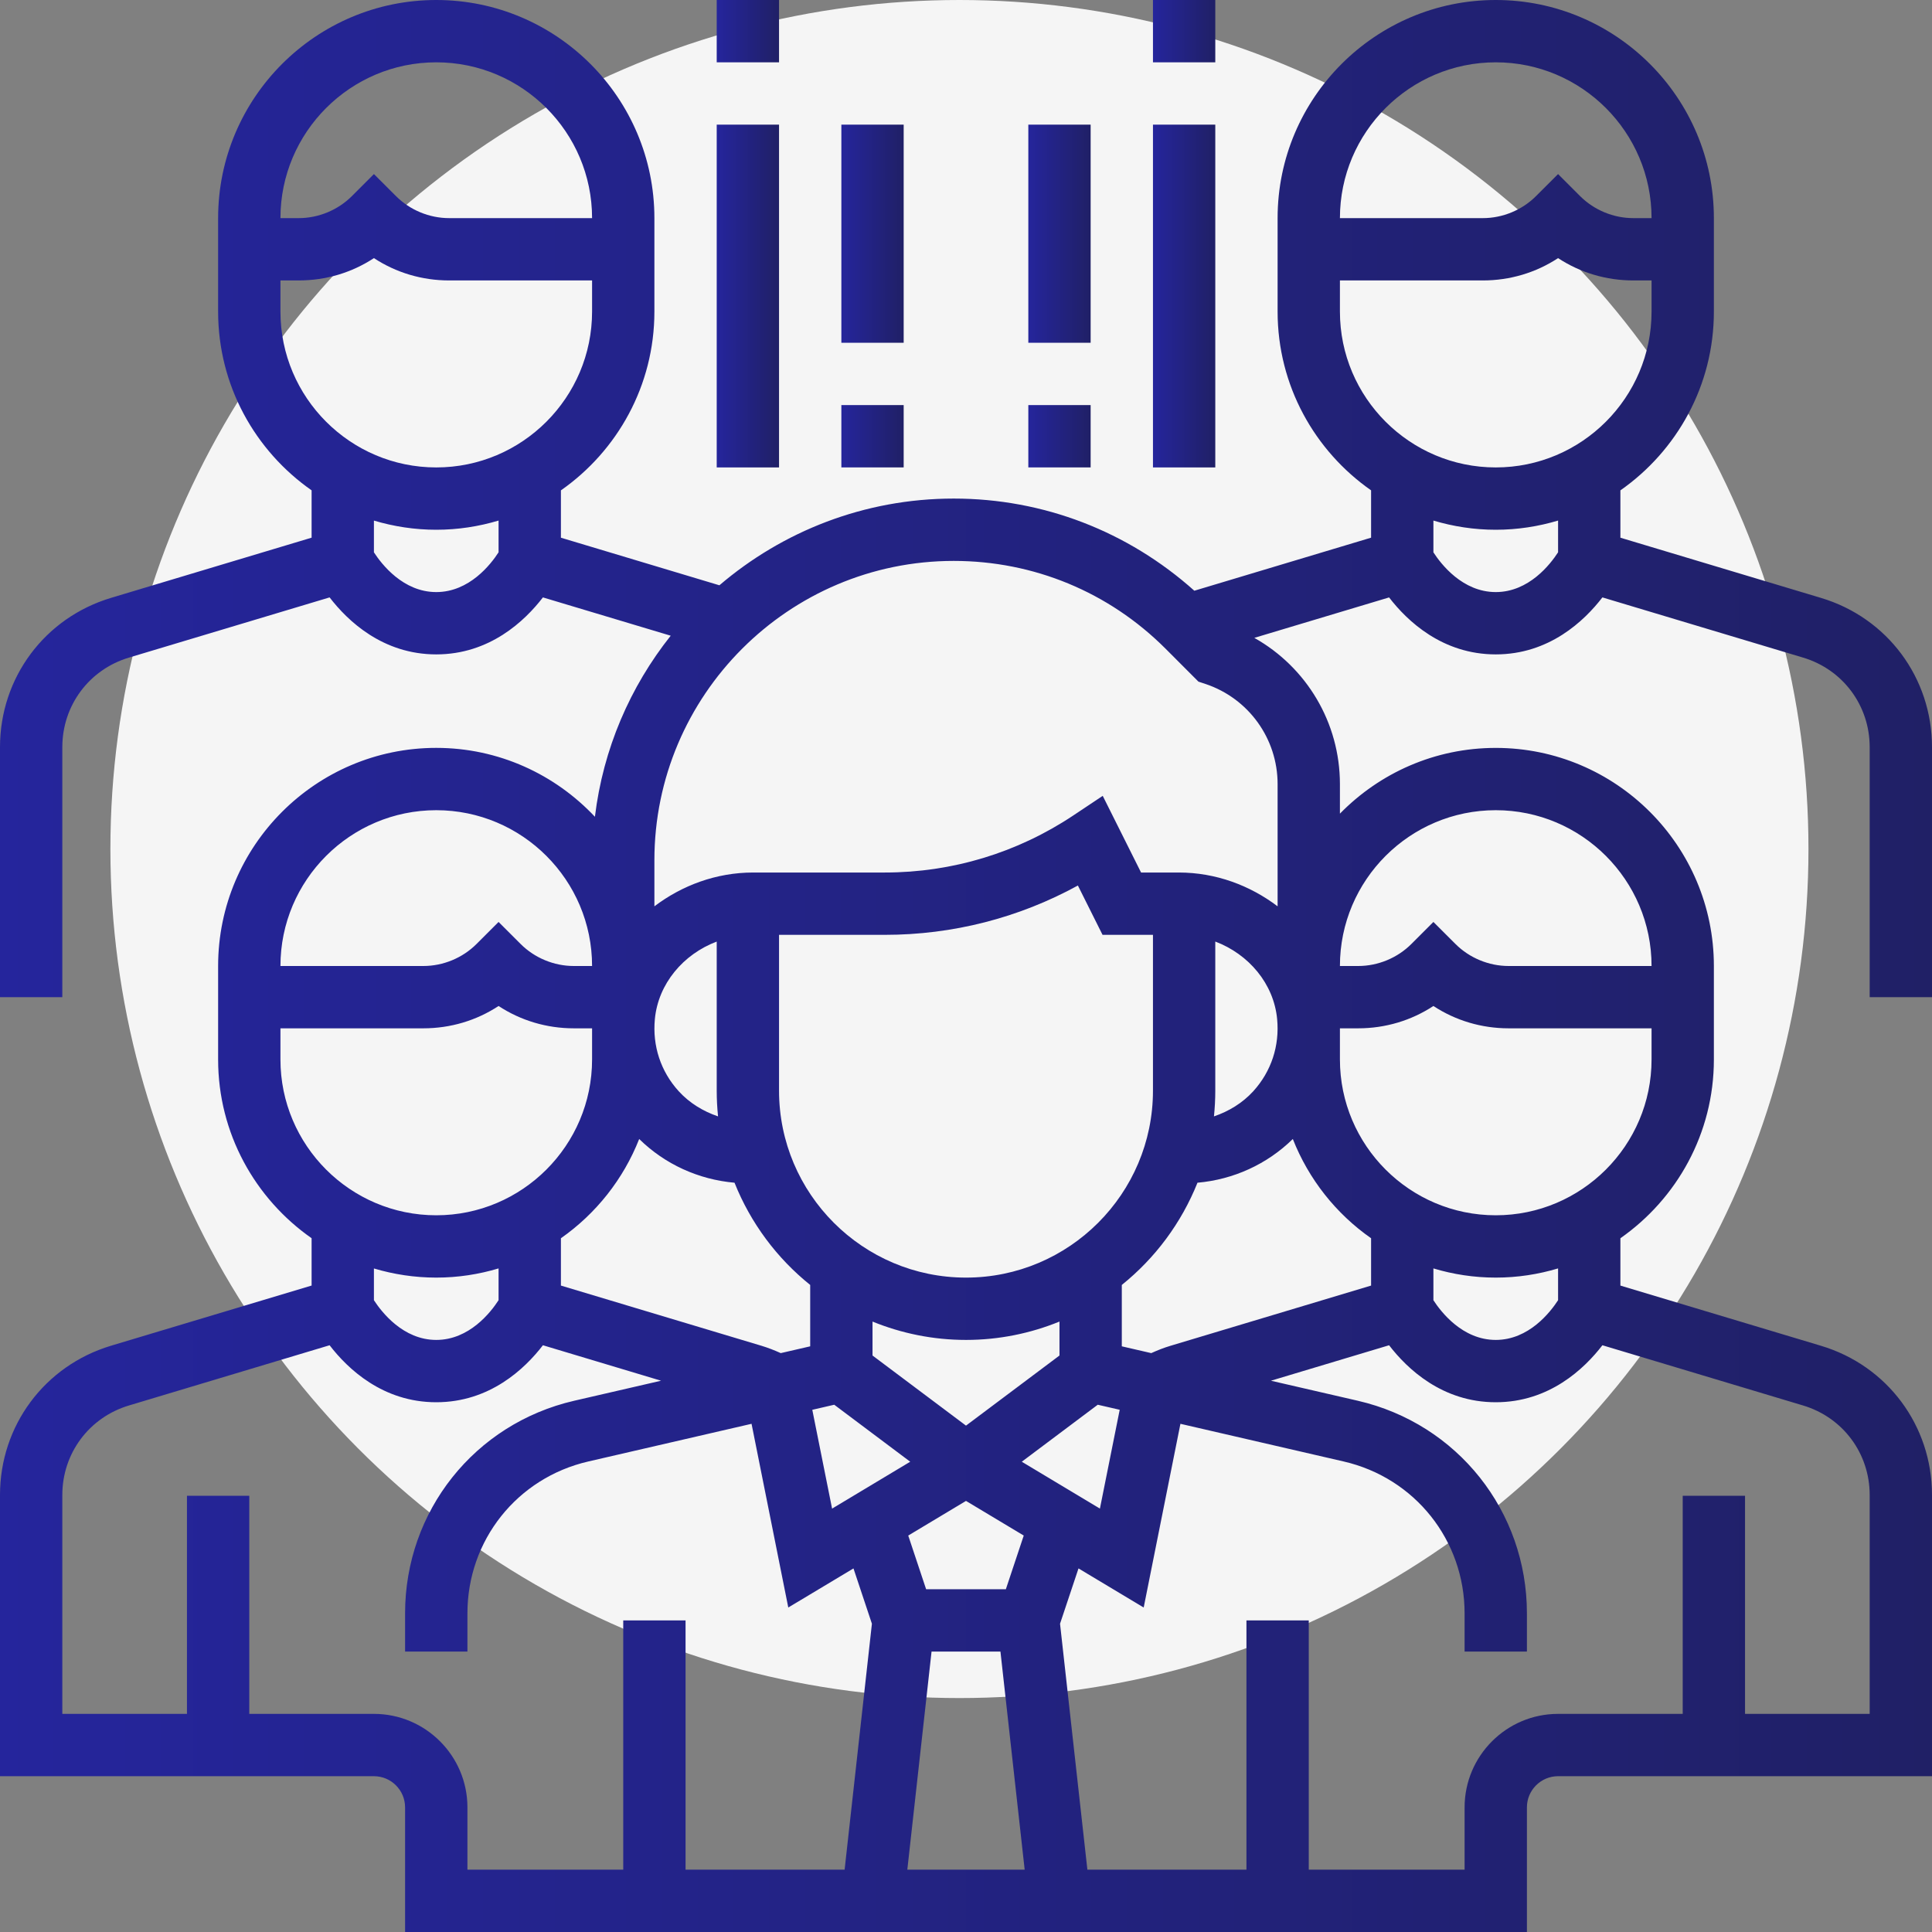 <svg width="70" height="70" viewBox="0 0 70 70" fill="none" xmlns="http://www.w3.org/2000/svg">
<rect x="0" y="0" width="70" height="70" fill="#808080" stroke="none"/>
<circle cx="34.762" cy="30.762" r="30.762" fill="#F5F5F5"/>
<path d="M70 36.129V27.07C70 24.558 68.383 22.384 65.977 21.663L58.71 19.482V17.767C60.754 16.337 62.097 13.97 62.097 11.291V7.903C62.097 3.545 58.551 0 54.194 0C49.836 0 46.29 3.545 46.29 7.903V11.29C46.29 13.97 47.633 16.337 49.677 17.766V19.481L43.273 21.403C40.869 19.254 37.807 18.064 34.555 18.064C31.317 18.064 28.354 19.251 26.065 21.206L20.323 19.482V17.767C22.367 16.337 23.71 13.97 23.71 11.291V7.903C23.71 3.545 20.164 0 15.806 0C11.448 0 7.903 3.545 7.903 7.903V11.29C7.903 13.97 9.246 16.337 11.29 17.766V19.481L4.023 21.662C1.617 22.384 0 24.558 0 27.07V36.129H2.258V27.07C2.258 25.562 3.228 24.258 4.672 23.826L11.942 21.645C12.599 22.498 13.87 23.71 15.806 23.71C17.743 23.71 19.014 22.498 19.671 21.645L24.301 23.033C22.831 24.882 21.852 27.131 21.555 29.593C20.114 28.061 18.072 27.097 15.806 27.097C11.448 27.097 7.903 30.642 7.903 35V38.387C7.903 41.066 9.246 43.434 11.29 44.863V46.578L4.023 48.758C1.617 49.481 0 51.654 0 54.166V64.355H13.548C14.17 64.355 14.677 64.862 14.677 65.484V70H55.323V65.484C55.323 64.862 55.83 64.355 56.452 64.355H70V54.166C70 51.654 68.383 49.481 65.977 48.76L58.71 46.579V44.864C60.754 43.434 62.097 41.066 62.097 38.388V35.001C62.097 30.643 58.551 27.098 54.194 27.098C51.983 27.098 49.984 28.012 48.548 29.48V28.41C48.548 26.18 47.337 24.173 45.446 23.111L50.329 21.646C50.986 22.498 52.257 23.71 54.194 23.71C56.13 23.71 57.401 22.498 58.058 21.645L65.329 23.826C66.772 24.258 67.742 25.562 67.742 27.07V36.129H70ZM15.806 2.258C18.919 2.258 21.452 4.791 21.452 7.903H16.274C15.557 7.903 14.853 7.612 14.347 7.105L13.548 6.307L12.75 7.105C12.243 7.612 11.54 7.903 10.823 7.903H10.161C10.161 4.791 12.694 2.258 15.806 2.258ZM10.161 11.29V10.161H10.823C11.806 10.161 12.746 9.879 13.548 9.352C14.351 9.879 15.29 10.161 16.274 10.161H21.452V11.29C21.452 14.403 18.919 16.936 15.806 16.936C12.694 16.936 10.161 14.403 10.161 11.29ZM15.806 21.452C14.606 21.452 13.828 20.443 13.548 20.012V18.862C14.264 19.075 15.022 19.194 15.806 19.194C16.591 19.194 17.349 19.075 18.064 18.861V20.011C17.785 20.444 17.007 21.452 15.806 21.452ZM46.841 41.268C47.416 42.728 48.408 43.977 49.677 44.864V46.579L42.411 48.76C42.172 48.831 41.939 48.923 41.712 49.026L40.645 48.78V46.556C41.852 45.586 42.803 44.312 43.387 42.852C44.687 42.738 45.907 42.185 46.841 41.268ZM35 48.548C36.198 48.548 37.341 48.309 38.387 47.883V49.113L35 51.653L31.613 49.113V47.883C32.659 48.309 33.802 48.548 35 48.548ZM30.226 50.896L32.979 52.961L30.148 54.66L29.431 51.08L30.226 50.896ZM33.752 59.839H36.248L37.126 67.742H32.874L33.752 59.839ZM36.444 57.581H33.555L32.907 55.636L35 54.381L37.092 55.636L36.444 57.581ZM37.021 52.961L39.774 50.896L40.569 51.079L39.852 54.659L37.021 52.961ZM45.41 39.536C45.019 39.965 44.522 40.266 43.984 40.449C44.015 40.142 44.032 39.831 44.032 39.516V34.114C45.247 34.574 46.151 35.643 46.273 36.921C46.366 37.893 46.06 38.82 45.41 39.536ZM41.774 39.516C41.774 43.252 38.736 46.29 35 46.29C31.264 46.29 28.226 43.252 28.226 39.516V33.871H32.059C34.519 33.871 36.913 33.257 39.054 32.084L39.947 33.871H41.774V39.516ZM26.016 40.449C25.478 40.266 24.981 39.965 24.59 39.536C23.94 38.822 23.634 37.893 23.727 36.922C23.849 35.645 24.753 34.574 25.968 34.115V39.516C25.968 39.831 25.985 40.142 26.016 40.449ZM26.613 42.852C27.196 44.312 28.147 45.586 29.355 46.556V48.78L28.288 49.026C28.06 48.923 27.828 48.832 27.59 48.76L20.323 46.579V44.864C21.59 43.977 22.584 42.728 23.159 41.268C24.093 42.185 25.313 42.738 26.613 42.852ZM15.806 29.355C18.919 29.355 21.452 31.887 21.452 35H20.79C20.073 35 19.369 34.709 18.863 34.202L18.064 33.404L17.266 34.202C16.76 34.709 16.056 35 15.339 35H10.161C10.161 31.887 12.694 29.355 15.806 29.355ZM10.161 38.387V37.258H15.339C16.323 37.258 17.262 36.976 18.064 36.449C18.867 36.976 19.807 37.258 20.79 37.258H21.452V38.387C21.452 41.5 18.919 44.032 15.806 44.032C12.694 44.032 10.161 41.5 10.161 38.387ZM15.806 46.29C16.591 46.29 17.349 46.172 18.064 45.957V47.108C17.785 47.541 17.007 48.548 15.806 48.548C14.606 48.548 13.828 47.54 13.548 47.109V45.959C14.264 46.172 15.022 46.29 15.806 46.29ZM13.548 62.097H9.032V54.194H6.774V62.097H2.258V54.166C2.258 52.659 3.228 51.355 4.672 50.923L11.942 48.741C12.599 49.595 13.87 50.806 15.806 50.806C17.743 50.806 19.014 49.595 19.671 48.741L23.952 50.026L20.803 50.752C17.196 51.585 14.677 54.753 14.677 58.453V59.839H16.936V58.453C16.936 55.809 18.735 53.548 21.312 52.953L27.23 51.587L28.561 58.243L30.923 56.827L31.591 58.831L30.602 67.742H24.839V58.71H22.581V67.742H16.936V65.484C16.936 63.617 15.416 62.097 13.548 62.097ZM65.328 50.923C66.772 51.355 67.742 52.659 67.742 54.166V62.097H63.226V54.194H60.968V62.097H56.452C54.584 62.097 53.065 63.617 53.065 65.484V67.742H47.419V58.71H45.161V67.742H39.398L38.407 58.831L39.076 56.827L41.438 58.243L42.769 51.587L48.688 52.953C51.265 53.548 53.065 55.809 53.065 58.453V59.839H55.323V58.453C55.323 54.753 52.804 51.585 49.197 50.752L46.048 50.026L50.329 48.741C50.986 49.595 52.257 50.806 54.194 50.806C56.13 50.806 57.401 49.595 58.058 48.741L65.328 50.923ZM56.452 47.109C56.172 47.541 55.394 48.548 54.194 48.548C52.991 48.548 52.212 47.537 51.935 47.109V45.957C52.651 46.172 53.409 46.29 54.194 46.29C54.978 46.29 55.736 46.172 56.452 45.957V47.109ZM54.194 44.032C51.081 44.032 48.548 41.5 48.548 38.387V37.258H49.21C50.193 37.258 51.133 36.976 51.935 36.449C52.738 36.976 53.678 37.258 54.661 37.258H59.839V38.387C59.839 41.5 57.306 44.032 54.194 44.032ZM54.194 29.355C57.306 29.355 59.839 31.887 59.839 35H54.661C53.944 35 53.24 34.709 52.734 34.202L51.935 33.404L51.137 34.202C50.631 34.709 49.927 35 49.21 35H48.548C48.548 31.887 51.081 29.355 54.194 29.355ZM46.29 32.838C45.291 32.081 44.05 31.613 42.709 31.613H41.343L39.954 28.835L38.89 29.544C36.859 30.898 34.498 31.613 32.059 31.613H27.291C25.95 31.613 24.709 32.081 23.71 32.838V31.168C23.71 25.189 28.576 20.323 34.555 20.323C37.452 20.323 40.177 21.451 42.225 23.498L43.422 24.697L43.676 24.781C45.239 25.303 46.29 26.761 46.29 28.409V32.838ZM54.194 2.258C57.306 2.258 59.839 4.791 59.839 7.903H59.177C58.46 7.903 57.757 7.612 57.25 7.105L56.452 6.307L55.653 7.105C55.147 7.612 54.443 7.903 53.726 7.903H48.548C48.548 4.791 51.081 2.258 54.194 2.258ZM48.548 11.29V10.161H53.726C54.71 10.161 55.649 9.879 56.452 9.352C57.254 9.879 58.194 10.161 59.177 10.161H59.839V11.29C59.839 14.403 57.306 16.936 54.194 16.936C51.081 16.936 48.548 14.403 48.548 11.29ZM54.194 21.452C52.991 21.452 52.212 20.44 51.935 20.012V18.861C52.651 19.075 53.409 19.194 54.194 19.194C54.978 19.194 55.736 19.075 56.452 18.861V20.011C56.172 20.444 55.394 21.452 54.194 21.452Z" fill="url(#paint0_linear)"/>
<path d="M25.968 0H28.226V2.258H25.968V0Z" fill="url(#paint1_linear)"/>
<path d="M25.968 4.516H28.226V16.936H25.968V4.516Z" fill="url(#paint2_linear)"/>
<path d="M41.774 0H44.032V2.258H41.774V0Z" fill="url(#paint3_linear)"/>
<path d="M41.774 4.516H44.032V16.936H41.774V4.516Z" fill="url(#paint4_linear)"/>
<path d="M30.484 4.516H32.742V12.419H30.484V4.516Z" fill="url(#paint5_linear)"/>
<path d="M30.484 14.677H32.742V16.935H30.484V14.677Z" fill="url(#paint6_linear)"/>
<path d="M37.258 4.516H39.516V12.419H37.258V4.516Z" fill="url(#paint7_linear)"/>
<path d="M37.258 14.677H39.516V16.935H37.258V14.677Z" fill="url(#paint8_linear)"/>
<defs>
<linearGradient id="paint0_linear" x1="70" y1="35" x2="9.07479e-08" y2="35" gradientUnits="userSpaceOnUse">
<stop stop-color="#202066"/>
<stop offset="1" stop-color="#25259C"/>
</linearGradient>
<linearGradient id="paint1_linear" x1="28.226" y1="1.129" x2="25.968" y2="1.129" gradientUnits="userSpaceOnUse">
<stop stop-color="#202066"/>
<stop offset="1" stop-color="#25259C"/>
</linearGradient>
<linearGradient id="paint2_linear" x1="28.226" y1="10.726" x2="25.968" y2="10.726" gradientUnits="userSpaceOnUse">
<stop stop-color="#202066"/>
<stop offset="1" stop-color="#25259C"/>
</linearGradient>
<linearGradient id="paint3_linear" x1="44.032" y1="1.129" x2="41.774" y2="1.129" gradientUnits="userSpaceOnUse">
<stop stop-color="#202066"/>
<stop offset="1" stop-color="#25259C"/>
</linearGradient>
<linearGradient id="paint4_linear" x1="44.032" y1="10.726" x2="41.774" y2="10.726" gradientUnits="userSpaceOnUse">
<stop stop-color="#202066"/>
<stop offset="1" stop-color="#25259C"/>
</linearGradient>
<linearGradient id="paint5_linear" x1="32.742" y1="8.468" x2="30.484" y2="8.468" gradientUnits="userSpaceOnUse">
<stop stop-color="#202066"/>
<stop offset="1" stop-color="#25259C"/>
</linearGradient>
<linearGradient id="paint6_linear" x1="32.742" y1="15.806" x2="30.484" y2="15.806" gradientUnits="userSpaceOnUse">
<stop stop-color="#202066"/>
<stop offset="1" stop-color="#25259C"/>
</linearGradient>
<linearGradient id="paint7_linear" x1="39.516" y1="8.468" x2="37.258" y2="8.468" gradientUnits="userSpaceOnUse">
<stop stop-color="#202066"/>
<stop offset="1" stop-color="#25259C"/>
</linearGradient>
<linearGradient id="paint8_linear" x1="39.516" y1="15.806" x2="37.258" y2="15.806" gradientUnits="userSpaceOnUse">
<stop stop-color="#202066"/>
<stop offset="1" stop-color="#25259C"/>
</linearGradient>
</defs>
</svg>

